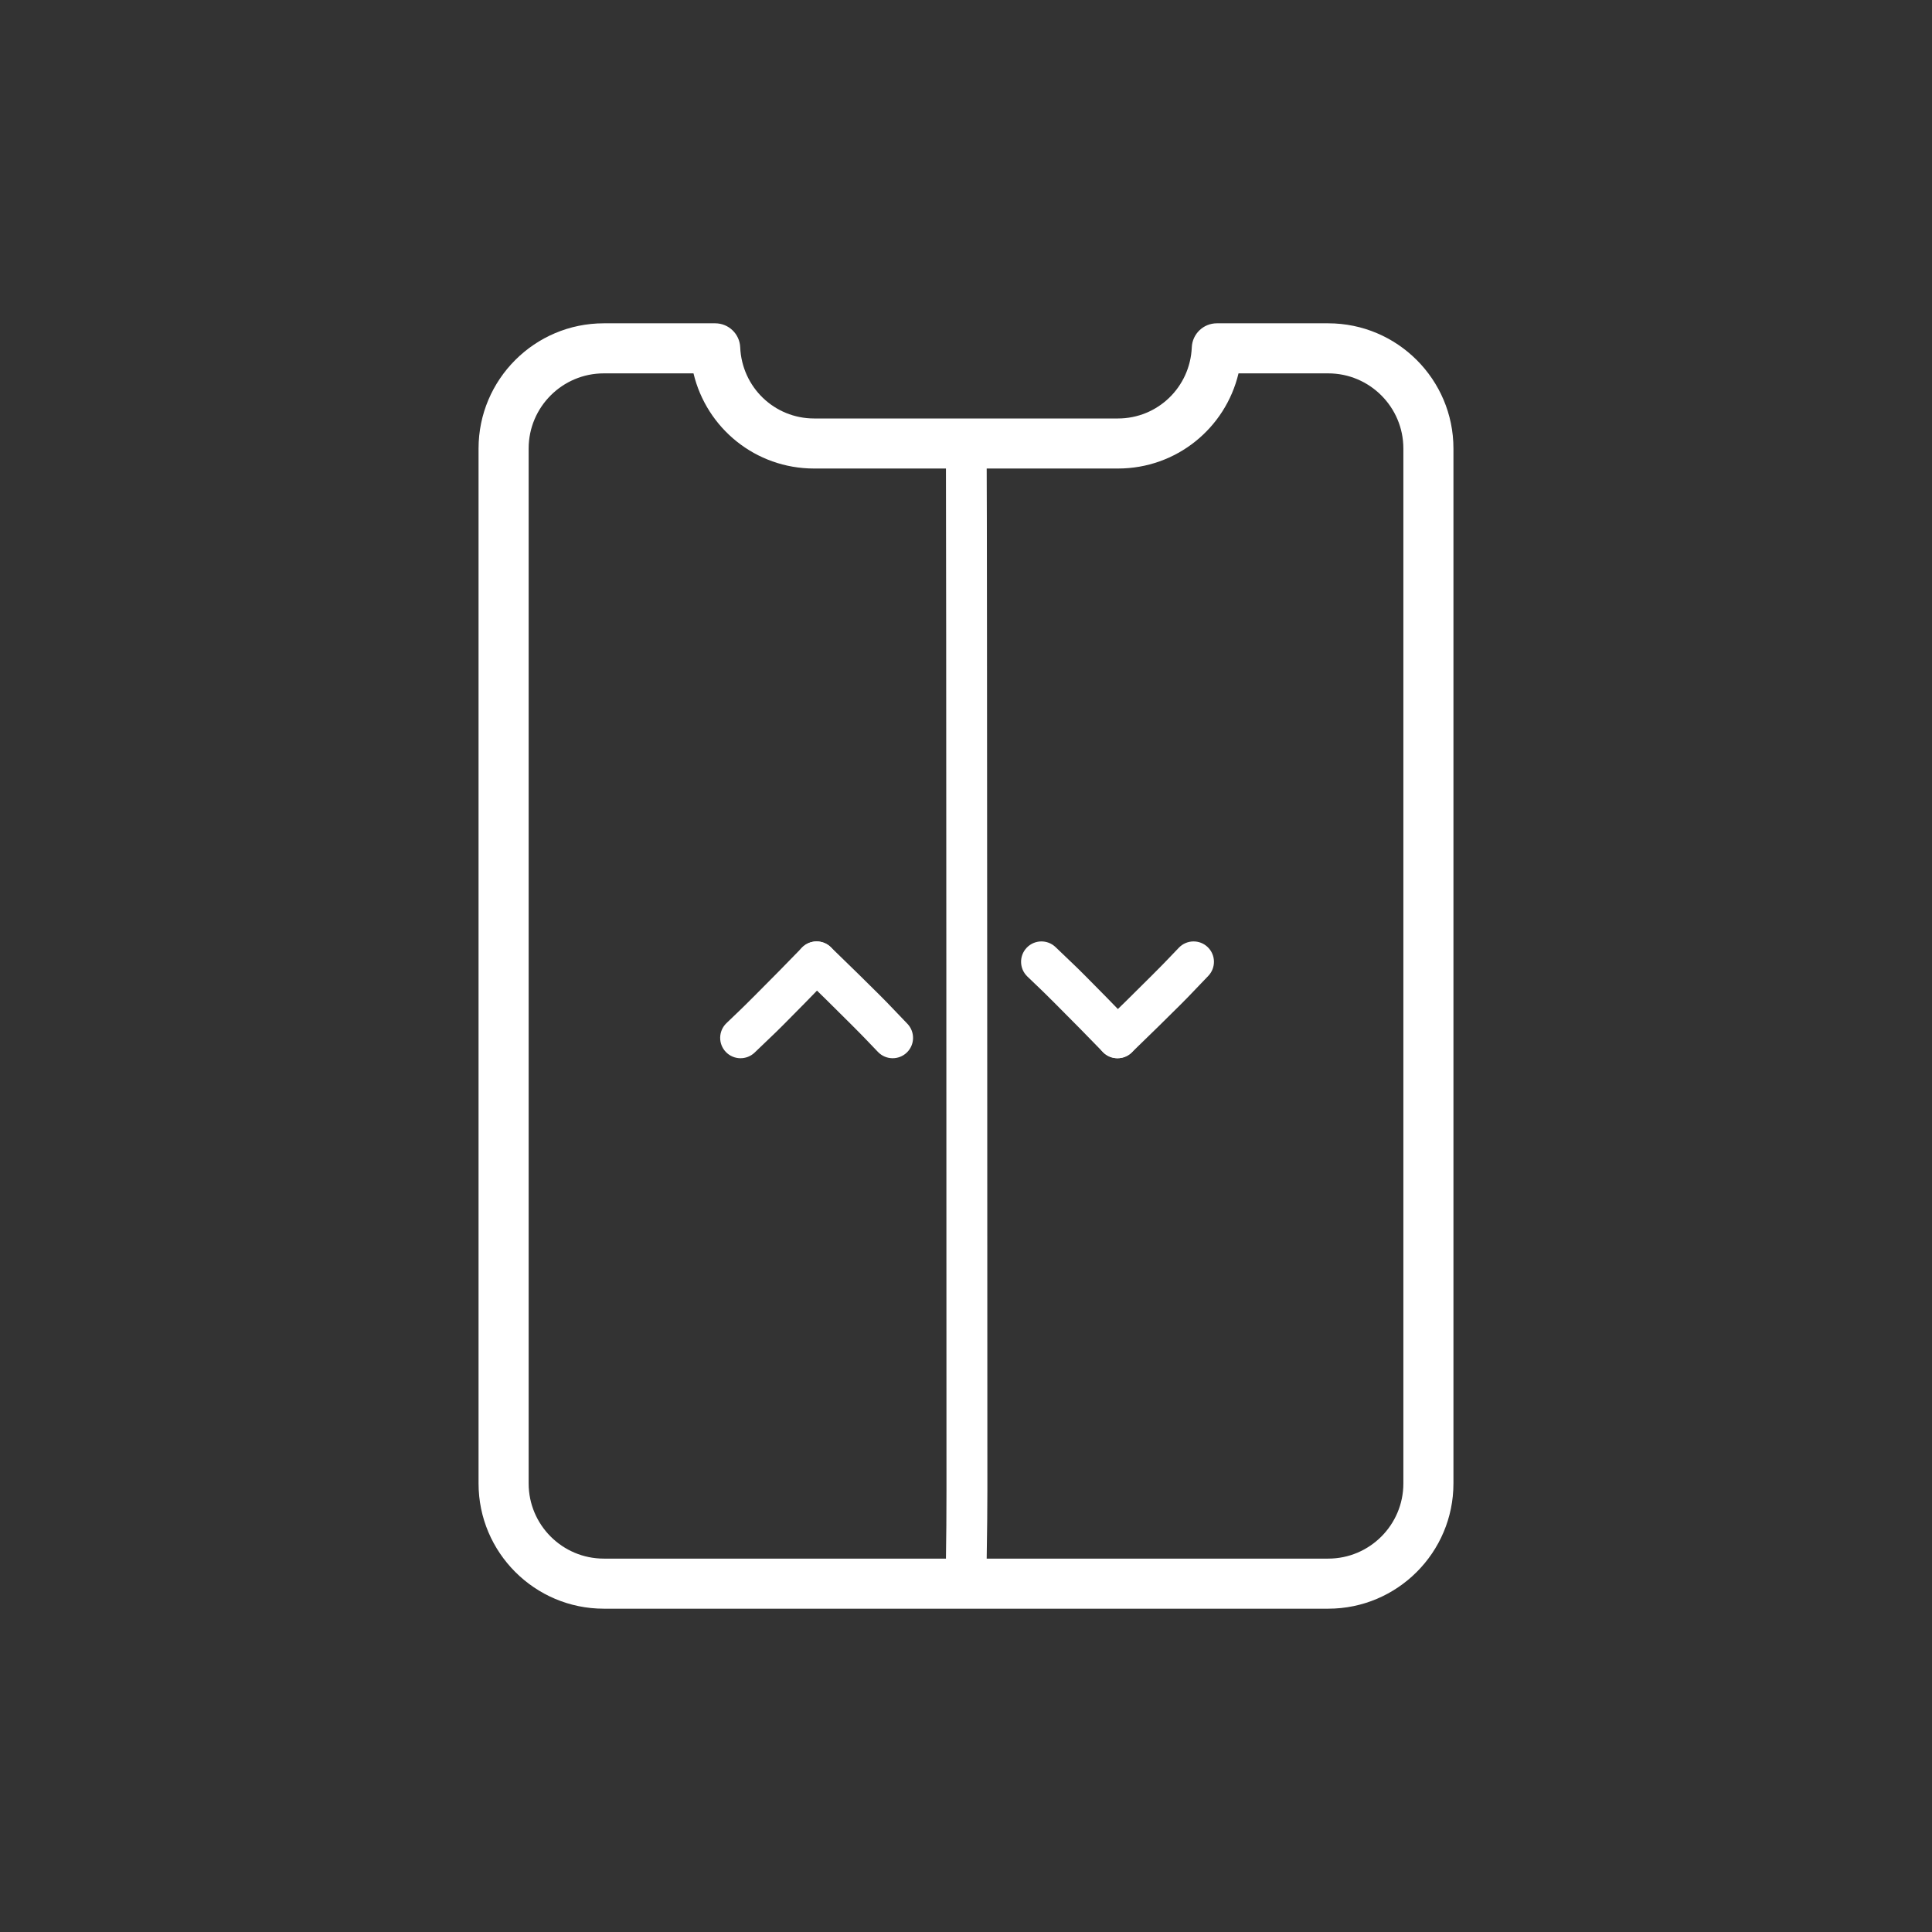 <?xml version="1.0" encoding="UTF-8"?>
<!DOCTYPE svg PUBLIC "-//W3C//DTD SVG 1.1//EN" "http://www.w3.org/Graphics/SVG/1.1/DTD/svg11.dtd">
<!-- Creator: CorelDRAW 2018 (64-Bit Evaluation Version) -->
<svg xmlns="http://www.w3.org/2000/svg" xml:space="preserve" width="7.874in" height="7.874in" version="1.1" style="shape-rendering:geometricPrecision; text-rendering:geometricPrecision; image-rendering:optimizeQuality; fill-rule:evenodd; clip-rule:evenodd"
viewBox="0 0 7874.02 7874.02"
 xmlns:xlink="http://www.w3.org/1999/xlink">
 <rect x="0" y="0" width="7874.02" height="7874.02" fill="#333333" stroke="none"/>
 <defs>
  <style type="text/css">
   <![CDATA[
    .fil0 {fill:white;fill-rule:nonzero}
   ]]>
  </style>
 </defs>
 <g id="Layer_x0020_1">
  <path class="fil0" d="M2460.72 1521.7c-168.81,0 -306.17,137.36 -306.17,306.17l0 4218.17c0,168.81 137.36,306.2 306.17,306.2l2952.61 0c168.81,0 306.2,-137.39 306.2,-306.2l0 -4218.17c0,-168.81 -137.4,-306.17 -306.2,-306.17l-365.65 0c-53.5,223.89 -253.35,387.81 -491.49,387.81l-1238.21 0c-238.26,0 -438.11,-163.92 -491.57,-387.81l-365.69 0zm2952.61 5034.64l-2952.61 0c-281.41,0 -510.34,-228.93 -510.34,-510.3l0 -4218.17c0,-281.37 228.93,-510.19 510.34,-510.19l454.13 0c54.7,0 99.58,43.15 101.92,97.7 6.92,162.72 139.16,290.14 301.2,290.14l1238.21 0c161.93,0 294.28,-127.43 301.05,-290.14 2.37,-54.55 47.37,-97.7 102.07,-97.7l454.02 0c281.37,0 510.3,228.82 510.3,510.19l0 4218.17c0,281.37 -228.93,510.3 -510.3,510.3z"/>
  <path class="fil0" d="M3855.32 1909.5c-0.72,-45.84 35.86,-83.59 81.7,-84.31 45.84,-0.72 83.59,35.86 84.31,81.7 1.86,114.97 2.8,4094.3 2.8,4168.17 0,73.86 -0.93,162.2 -2.8,277.18 -0.72,45.84 -38.47,82.42 -84.31,81.7 -45.84,-0.72 -82.42,-38.47 -81.7,-84.31 1.43,-88.09 2.14,-174.1 2.14,-274.57 0,-100.47 -0.72,-4077.46 -2.14,-4165.56z"/>
  <path class="fil0" d="M4804.94 3862.09c31.91,-32.92 84.47,-33.75 117.39,-1.84 32.92,31.91 33.75,84.47 1.84,117.39 -79.98,82.61 -61.68,65.63 -113.91,117.87 -52.23,52.23 -115.35,114.03 -197.97,194.02 -32.92,31.91 -85.48,31.08 -117.39,-1.84 -31.91,-32.92 -31.08,-85.48 1.84,-117.39 63.3,-61.28 124.62,-121.59 195.67,-192.64 71.04,-71.04 51.24,-52.26 112.53,-115.56z"/>
  <path class="fil0" d="M4186.71 3979.48c-32.92,-31.91 -33.75,-84.47 -1.84,-117.39 31.91,-32.92 84.47,-33.75 117.39,-1.84 82.61,79.98 65.63,61.68 117.87,113.91 52.23,52.23 114.03,115.35 194.02,197.97 31.91,32.92 31.08,85.48 -1.84,117.39 -32.92,31.91 -85.48,31.08 -117.39,-1.84 -61.29,-63.3 -121.59,-124.62 -192.64,-195.67 -71.04,-71.04 -52.26,-51.24 -115.56,-112.53z"/>
  <path class="fil0" d="M3578.6 4287.68c31.91,32.92 84.47,33.75 117.39,1.84 32.92,-31.91 33.75,-84.47 1.84,-117.39 -79.98,-82.61 -61.68,-65.63 -113.91,-117.87 -52.23,-52.23 -115.35,-114.03 -197.97,-194.02 -32.92,-31.91 -85.48,-31.08 -117.39,1.84 -31.91,32.92 -31.08,85.48 1.84,117.39 63.3,61.28 124.62,121.59 195.67,192.64 71.04,71.04 51.24,52.26 112.53,115.56z"/>
  <path class="fil0" d="M2960.37 4170.29c-32.92,31.91 -33.75,84.47 -1.84,117.39 31.91,32.92 84.47,33.75 117.39,1.84 82.61,-79.98 65.63,-61.68 117.87,-113.91 52.23,-52.23 114.03,-115.35 194.02,-197.97 31.91,-32.92 31.08,-85.48 -1.84,-117.39 -32.92,-31.91 -85.48,-31.08 -117.39,1.84 -61.29,63.3 -121.59,124.62 -192.64,195.67 -71.04,71.04 -52.26,51.24 -115.56,112.53z"/>
 </g>
</svg>

